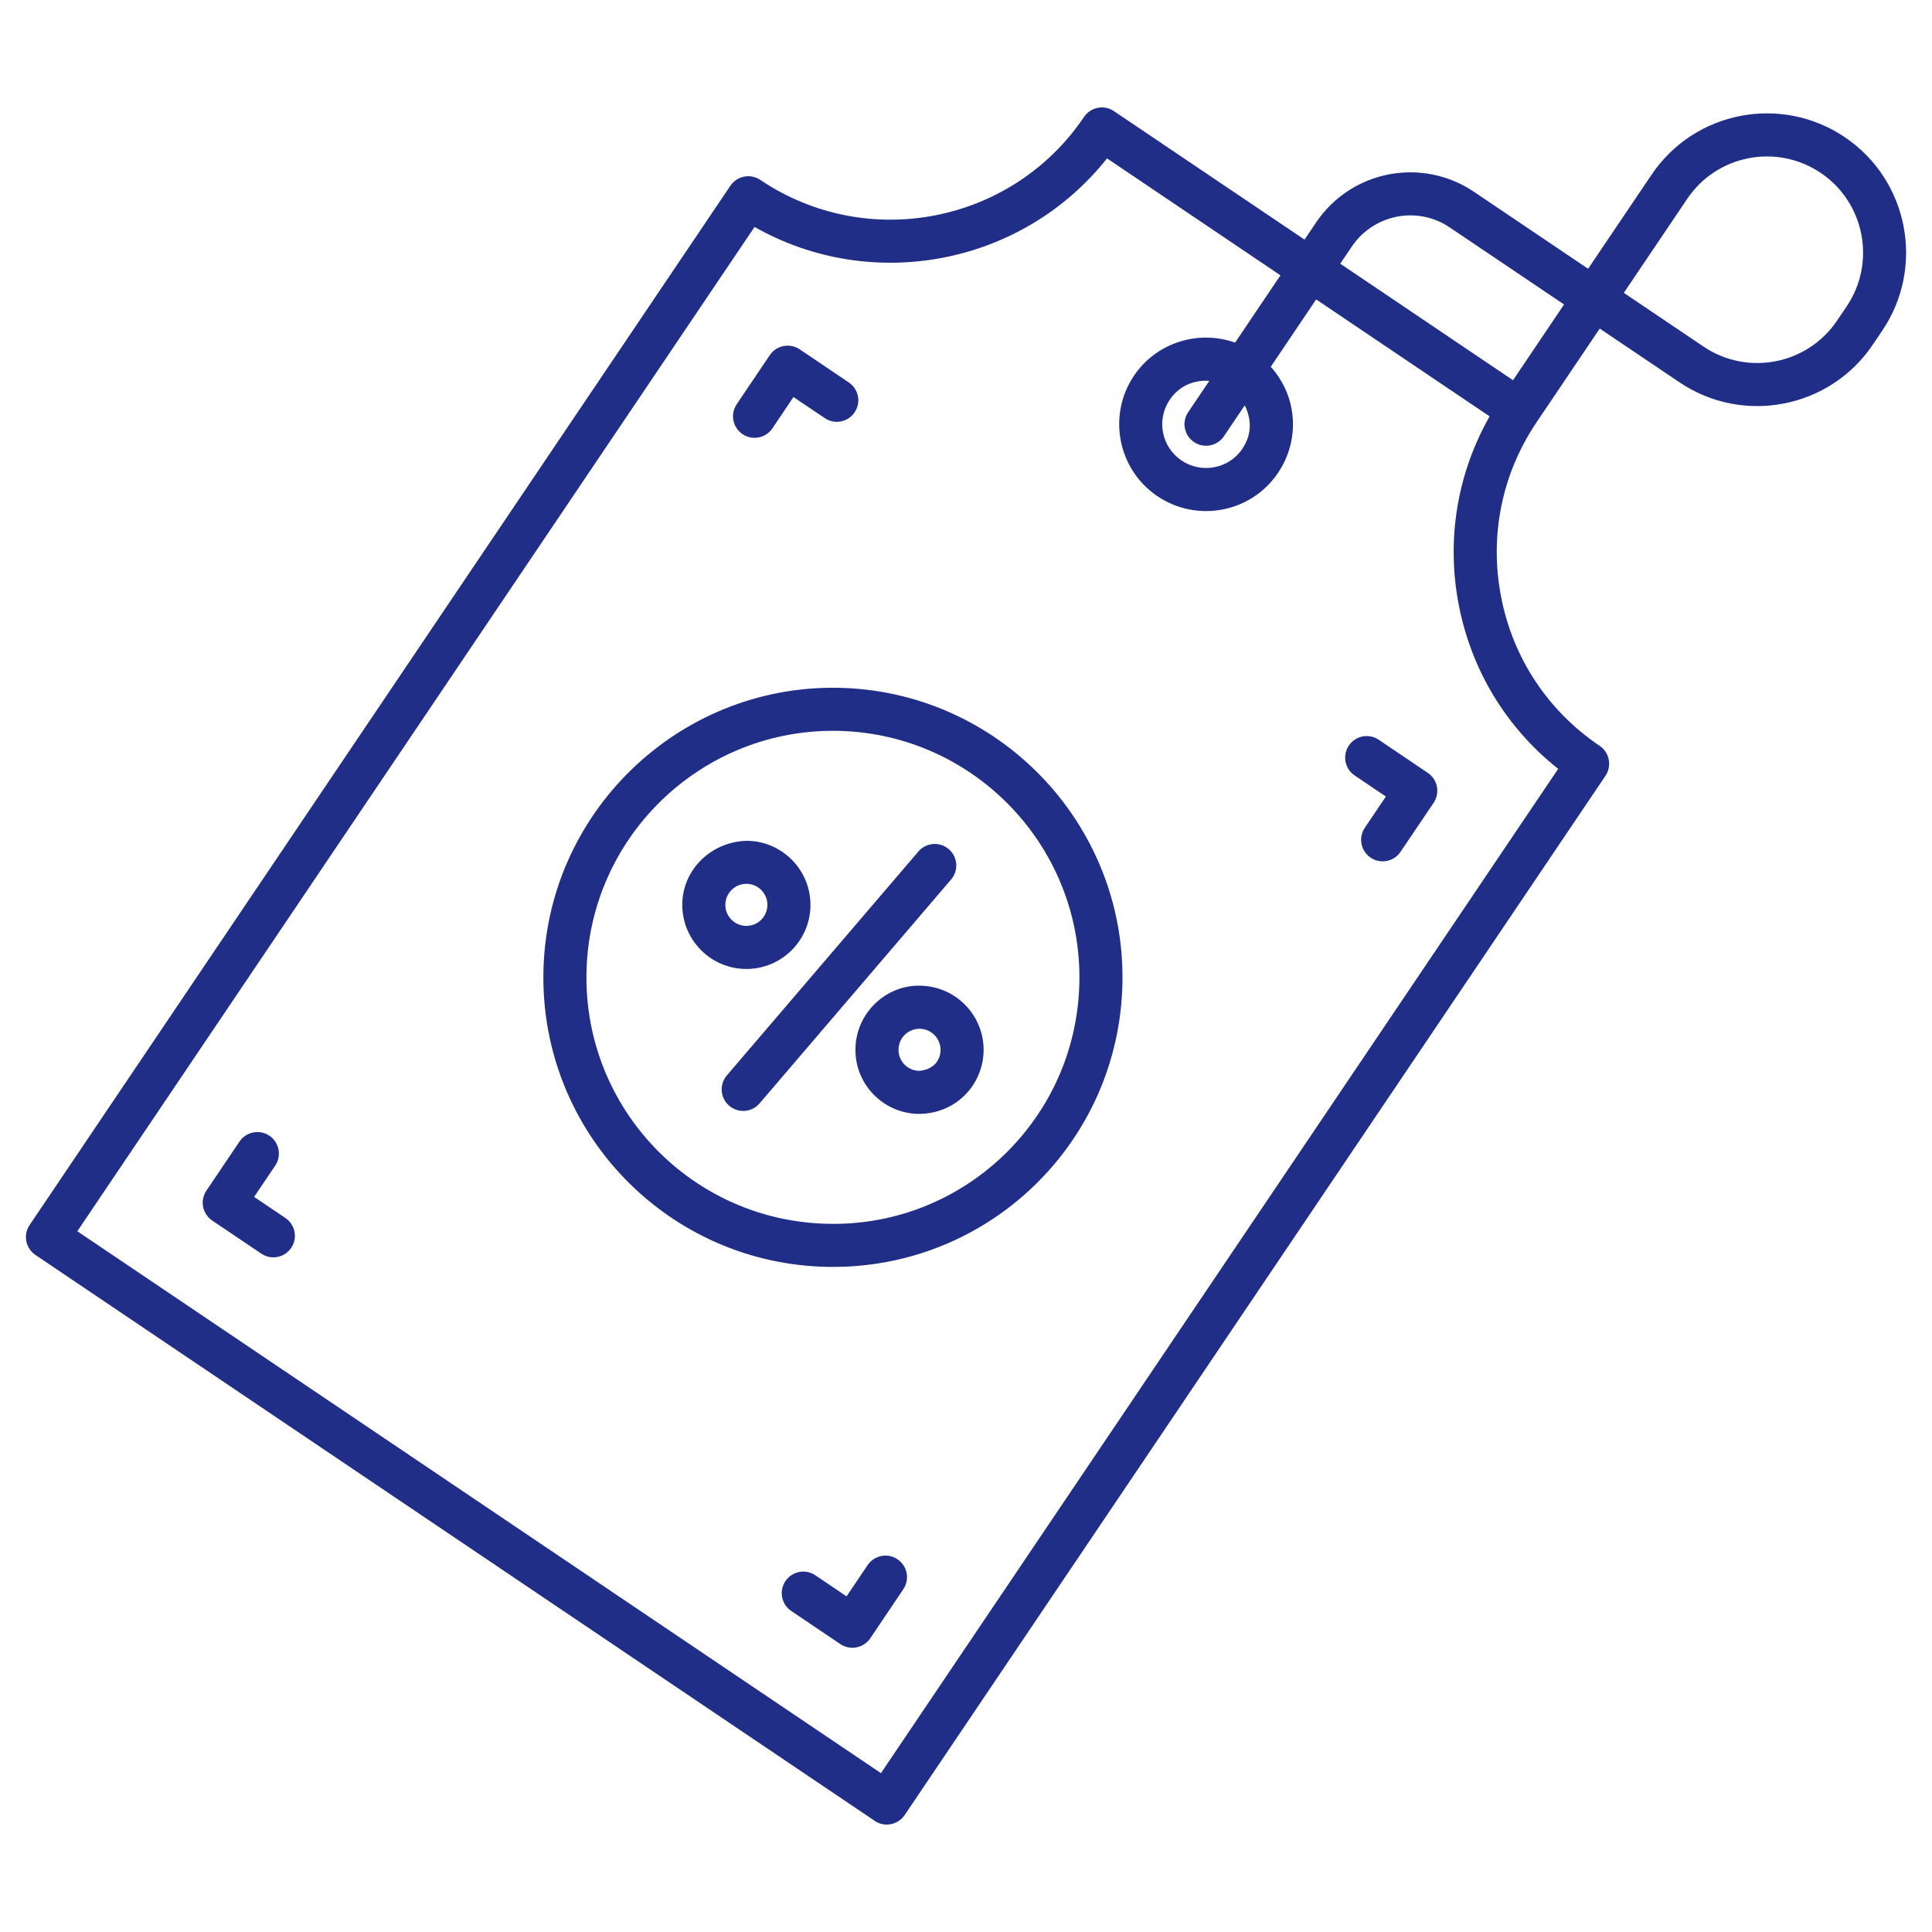 <?xml version="1.0" encoding="UTF-8"?> <svg xmlns="http://www.w3.org/2000/svg" width="45" height="45" viewBox="0 0 45 45" fill="none"><path d="M32.113 17.23C31.883 17.075 31.572 17.136 31.417 17.366C31.262 17.595 31.323 17.907 31.552 18.062L32.28 18.553L31.789 19.28C31.634 19.51 31.695 19.822 31.925 19.977C32.151 20.13 32.464 20.073 32.621 19.841L33.392 18.698C33.547 18.468 33.486 18.156 33.256 18.002L32.113 17.23Z" fill="#202E88"></path><path d="M20.209 36.454L19.718 37.182L18.99 36.691C18.76 36.536 18.449 36.597 18.294 36.827C18.139 37.056 18.2 37.368 18.43 37.523L19.573 38.294C19.8 38.447 20.113 38.39 20.27 38.159L21.041 37.015C21.195 36.785 21.135 36.474 20.905 36.319C20.676 36.163 20.364 36.225 20.209 36.454Z" fill="#202E88"></path><path d="M5.919 27.878L6.41 27.15C6.565 26.92 6.504 26.608 6.275 26.453C6.045 26.299 5.734 26.359 5.578 26.589L4.807 27.733C4.653 27.962 4.713 28.274 4.943 28.429L6.087 29.2C6.313 29.354 6.626 29.297 6.783 29.065C6.938 28.835 6.877 28.524 6.647 28.369L5.919 27.878Z" fill="#202E88"></path><path d="M17.991 9.977L18.481 9.248L19.21 9.739C19.439 9.895 19.75 9.833 19.906 9.604C20.061 9.374 20 9.063 19.77 8.908L18.626 8.136C18.516 8.062 18.382 8.035 18.25 8.06C18.119 8.085 18.005 8.162 17.93 8.272L17.159 9.416C17.004 9.646 17.065 9.957 17.295 10.112C17.522 10.266 17.836 10.207 17.991 9.977Z" fill="#202E88"></path><path d="M42.969 3.195C41.493 2.2 39.475 2.576 38.467 4.071L36.99 6.26L34.331 4.467C33.118 3.65 31.473 3.968 30.654 5.182L30.385 5.581L25.945 2.588C25.716 2.433 25.405 2.494 25.249 2.723C23.575 5.207 20.192 5.864 17.709 4.19C17.599 4.116 17.464 4.088 17.333 4.114C17.202 4.139 17.088 4.215 17.013 4.325L0.689 28.534C0.615 28.644 0.587 28.779 0.613 28.91C0.638 29.04 0.715 29.155 0.825 29.23L20.375 42.412C20.46 42.47 20.558 42.498 20.654 42.498C20.815 42.498 20.973 42.42 21.071 42.277L37.395 18.069C37.469 17.958 37.496 17.823 37.471 17.692C37.445 17.562 37.369 17.447 37.259 17.372C36.056 16.561 35.24 15.33 34.964 13.906C34.687 12.482 34.98 11.035 35.792 9.832L37.261 7.653L39.119 8.905C40.602 9.906 42.622 9.511 43.62 8.029L43.844 7.697C44.843 6.215 44.451 4.195 42.969 3.195ZM36.293 17.908L20.519 41.3L1.801 28.678L17.575 5.286C20.323 6.845 23.822 6.164 25.785 3.689L29.824 6.413L28.768 7.98C27.919 7.679 26.94 7.97 26.412 8.752C25.79 9.675 26.035 10.934 26.958 11.557C27.885 12.181 29.143 11.941 29.768 11.014C30.267 10.276 30.245 9.267 29.599 8.542L30.656 6.974L34.696 9.698C33.938 11.032 33.683 12.575 33.979 14.098C34.275 15.62 35.09 16.955 36.293 17.908ZM28.936 10.454V10.454C28.62 10.922 27.984 11.039 27.519 10.725C27.054 10.411 26.931 9.778 27.244 9.313C27.434 9.031 27.756 8.842 28.167 8.871L27.675 9.601C27.52 9.831 27.581 10.142 27.811 10.297C28.038 10.45 28.35 10.393 28.507 10.162L28.993 9.441C29.183 9.832 29.125 10.174 28.936 10.454ZM35.241 8.856L31.217 6.142L31.486 5.743C31.985 5.001 33.007 4.782 33.77 5.299L36.43 7.092L35.241 8.856ZM43.013 7.136L42.788 7.468C42.098 8.493 40.702 8.764 39.679 8.073L37.822 6.821L39.298 4.632C39.992 3.603 41.384 3.338 42.408 4.027C43.432 4.717 43.703 6.112 43.013 7.136Z" fill="#202E88"></path><path d="M12.657 22.651C12.594 26.373 15.559 29.445 19.287 29.508C23.022 29.57 26.081 26.604 26.144 22.878C26.207 19.16 23.233 16.084 19.515 16.02C15.799 15.958 12.72 18.932 12.657 22.651ZM25.141 22.861C25.088 26.058 22.448 28.567 19.304 28.505C16.135 28.451 13.606 25.841 13.66 22.668C13.713 19.535 16.279 17.022 19.4 17.022C22.605 17.022 25.195 19.658 25.141 22.861Z" fill="#202E88"></path><path d="M16.985 25.755C17.197 25.936 17.514 25.909 17.692 25.7L22.153 20.485C22.333 20.274 22.309 19.958 22.098 19.778C21.888 19.598 21.572 19.622 21.391 19.833L16.93 25.048C16.75 25.259 16.774 25.575 16.985 25.755Z" fill="#202E88"></path><path d="M19.925 24.427C19.91 25.249 20.565 25.93 21.392 25.945C22.272 25.945 22.897 25.261 22.91 24.477C22.923 23.654 22.265 22.974 21.442 22.959C20.657 22.932 19.939 23.577 19.925 24.427ZM21.907 24.46C21.903 24.701 21.741 24.915 21.409 24.942C21.139 24.937 20.923 24.715 20.928 24.444C20.932 24.175 21.151 23.962 21.417 23.962H21.426C21.695 23.967 21.911 24.19 21.907 24.46Z" fill="#202E88"></path><path d="M17.385 22.569C18.201 22.569 18.864 21.914 18.877 21.101C18.891 20.279 18.233 19.598 17.41 19.584C16.593 19.594 15.906 20.228 15.892 21.051C15.878 21.88 16.547 22.569 17.385 22.569ZM16.895 21.068C16.899 20.801 17.119 20.586 17.384 20.586H17.393C17.663 20.591 17.879 20.814 17.874 21.084C17.87 21.331 17.676 21.567 17.377 21.566C17.106 21.561 16.89 21.338 16.895 21.068Z" fill="#202E88"></path></svg> 